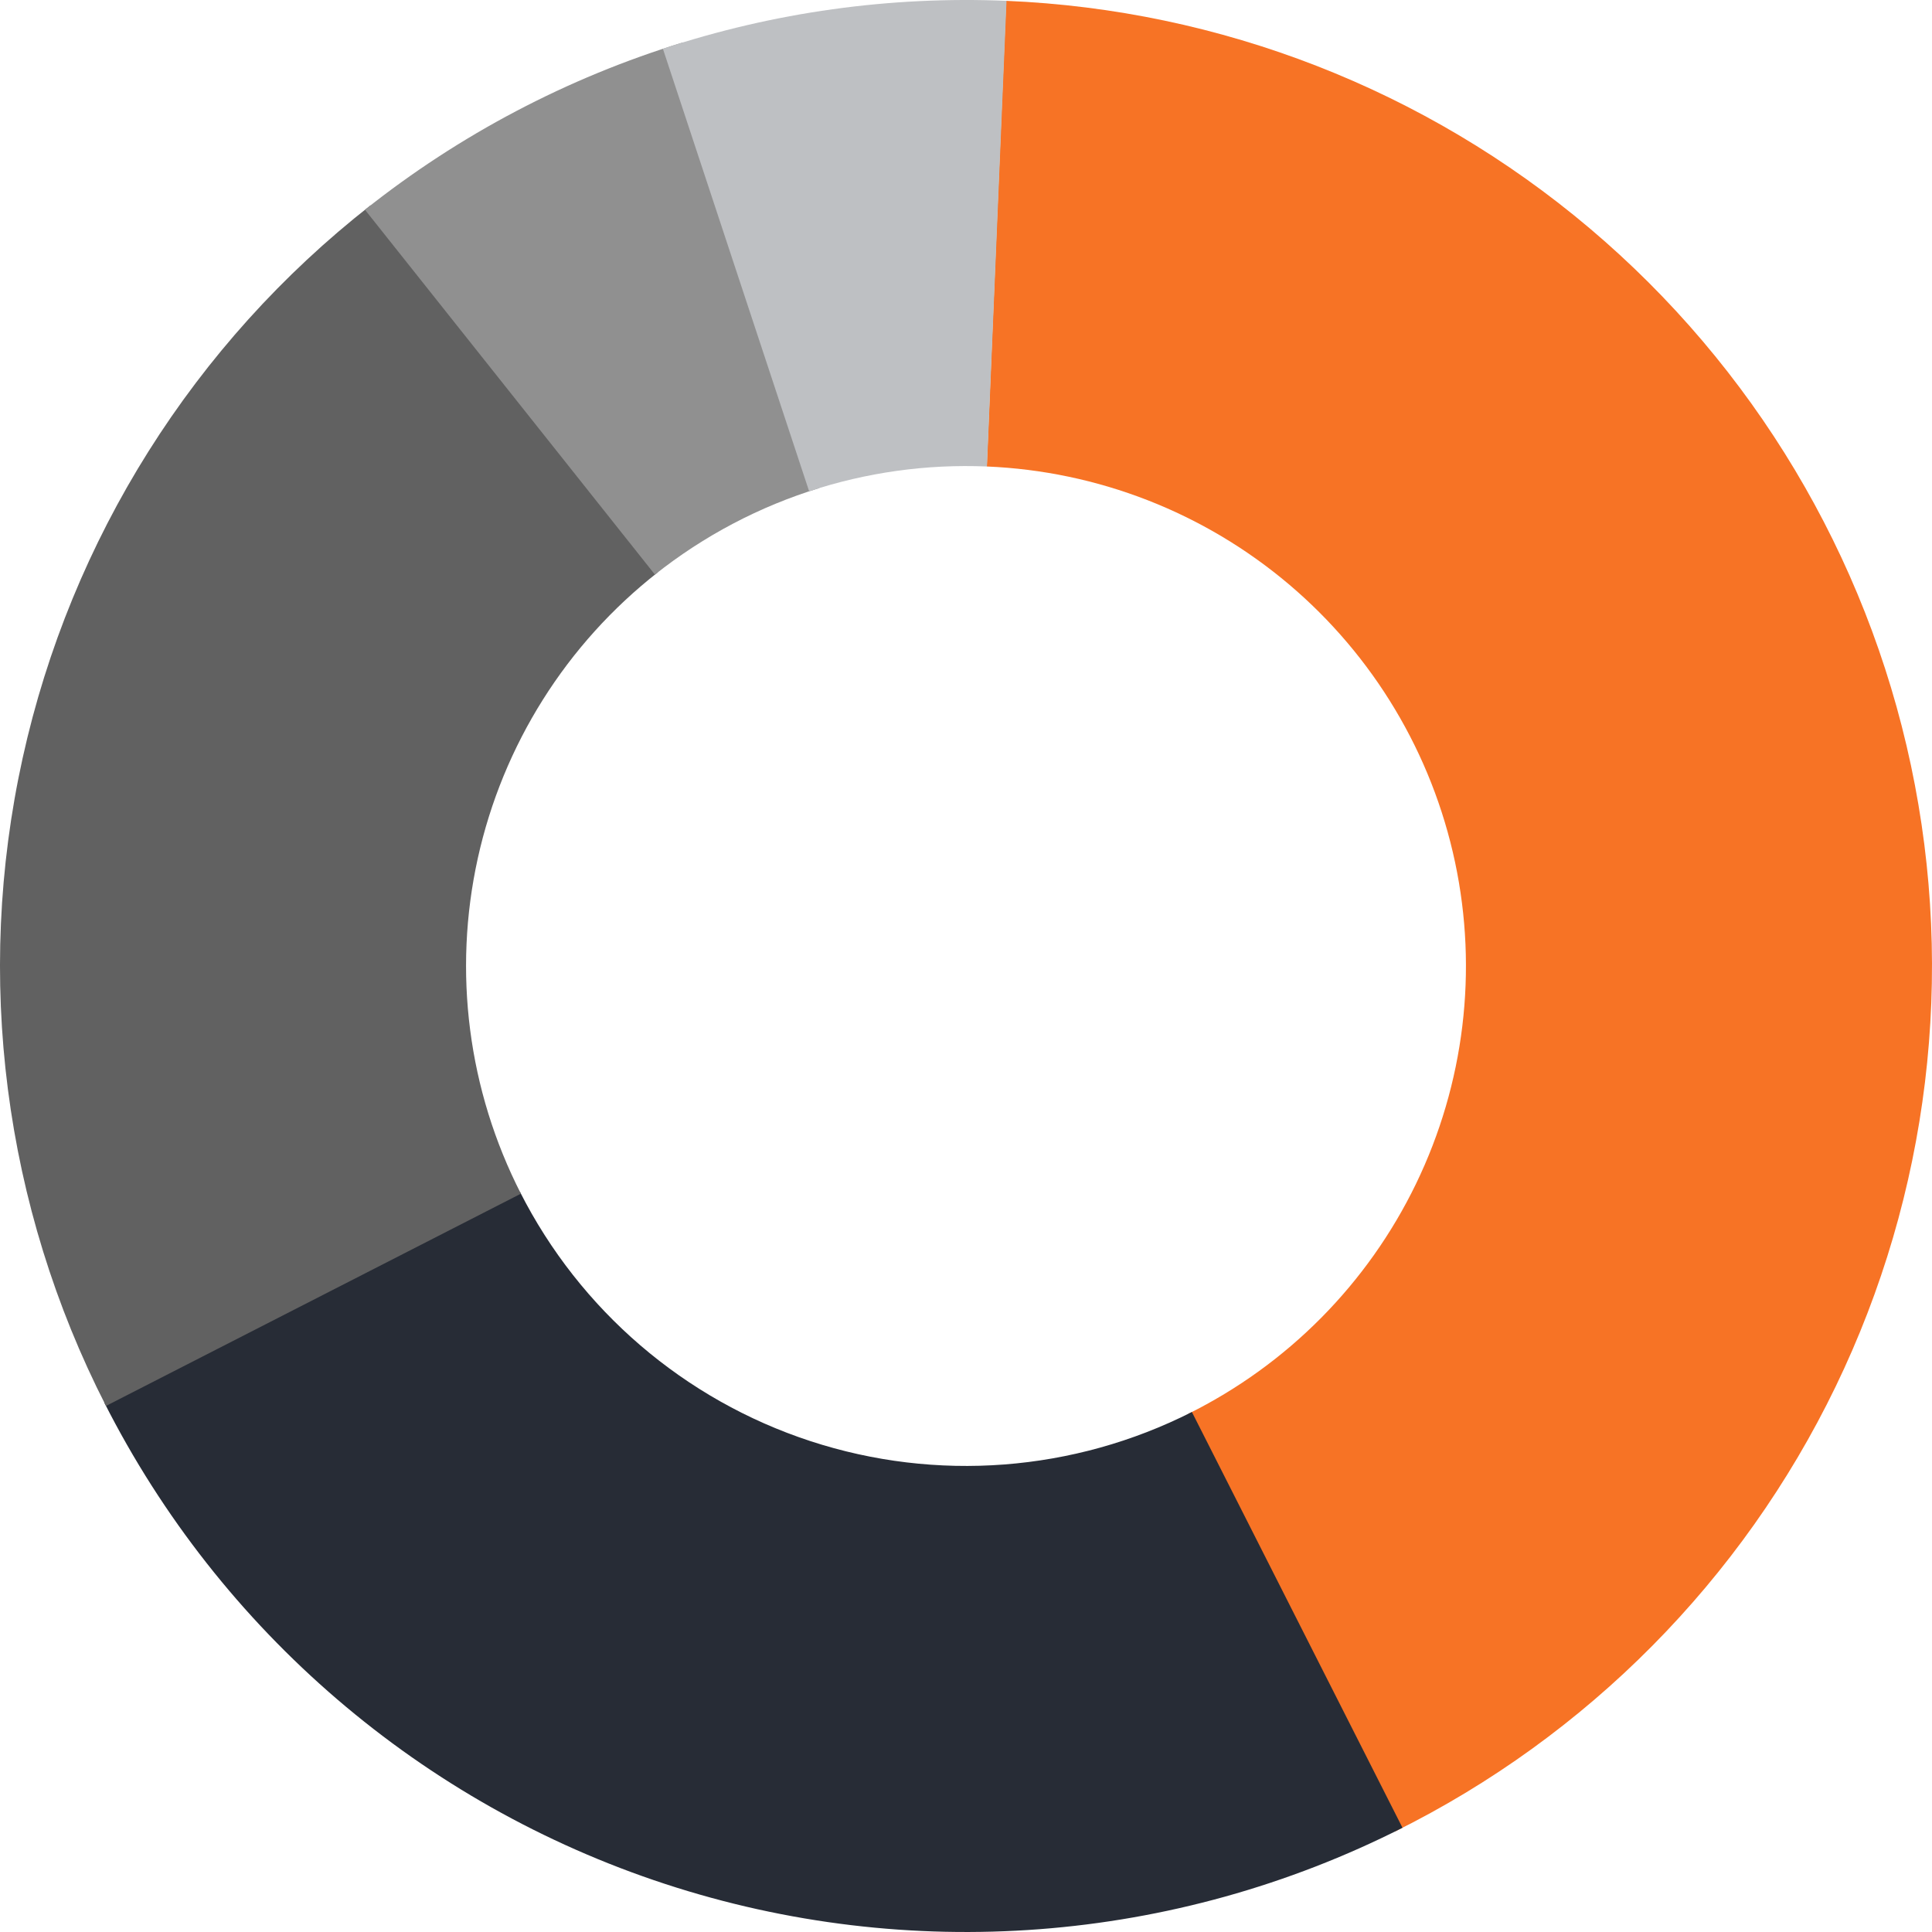 <?xml version="1.0" encoding="UTF-8"?> <svg xmlns="http://www.w3.org/2000/svg" width="2942" height="2942" viewBox="0 0 2942 2942" fill="none"><path d="M1532.18 1.273C1858.45 14.854 2170.93 136.619 2420.38 347.378C2669.82 558.136 2842.04 845.906 2909.89 1165.34C2977.75 1484.77 2937.38 1817.69 2795.16 2111.65C2652.94 2405.61 2416.94 2643.89 2124.36 2788.94L1809.14 2153.09C1960.57 2078.02 2082.7 1954.7 2156.31 1802.57C2229.92 1650.43 2250.81 1478.12 2215.69 1312.81C2180.57 1147.49 2091.44 998.553 1962.34 889.476C1833.25 780.399 1671.52 717.381 1502.66 710.352L1532.18 1.273Z" fill="#F77325"></path><path d="M2135.68 2783.27C1787.64 2959.55 1383.84 2990.36 1013.09 2868.91C642.337 2747.47 335.017 2483.71 158.734 2135.68L791.845 1815C883.079 1995.12 1042.13 2131.63 1234.01 2194.48C1425.89 2257.33 1634.88 2241.39 1815 2150.16L2135.68 2783.27Z" fill="#272C36"></path><path d="M161.398 2140.91C5.823 1836.78 -39.05 1487.99 34.479 1154.38C108.008 820.776 295.354 523.162 564.367 312.614L1001.78 871.484C862.552 980.453 765.592 1134.48 727.537 1307.14C689.483 1479.79 712.707 1660.31 793.223 1817.71L161.398 2140.91Z" fill="#616161"></path><path d="M555.761 319.401C699.704 205.002 863.819 118.603 1039.6 64.68L1247.73 743.168C1156.76 771.075 1071.82 815.791 997.324 874.997L555.761 319.401Z" fill="#909090"></path><path d="M1009.45 74.284C1178.03 18.577 1355.3 -6.152 1532.69 1.294L1502.93 710.363C1411.12 706.509 1319.38 719.307 1232.13 748.138L1009.45 74.284Z" fill="#BEC0C3"></path></svg> 